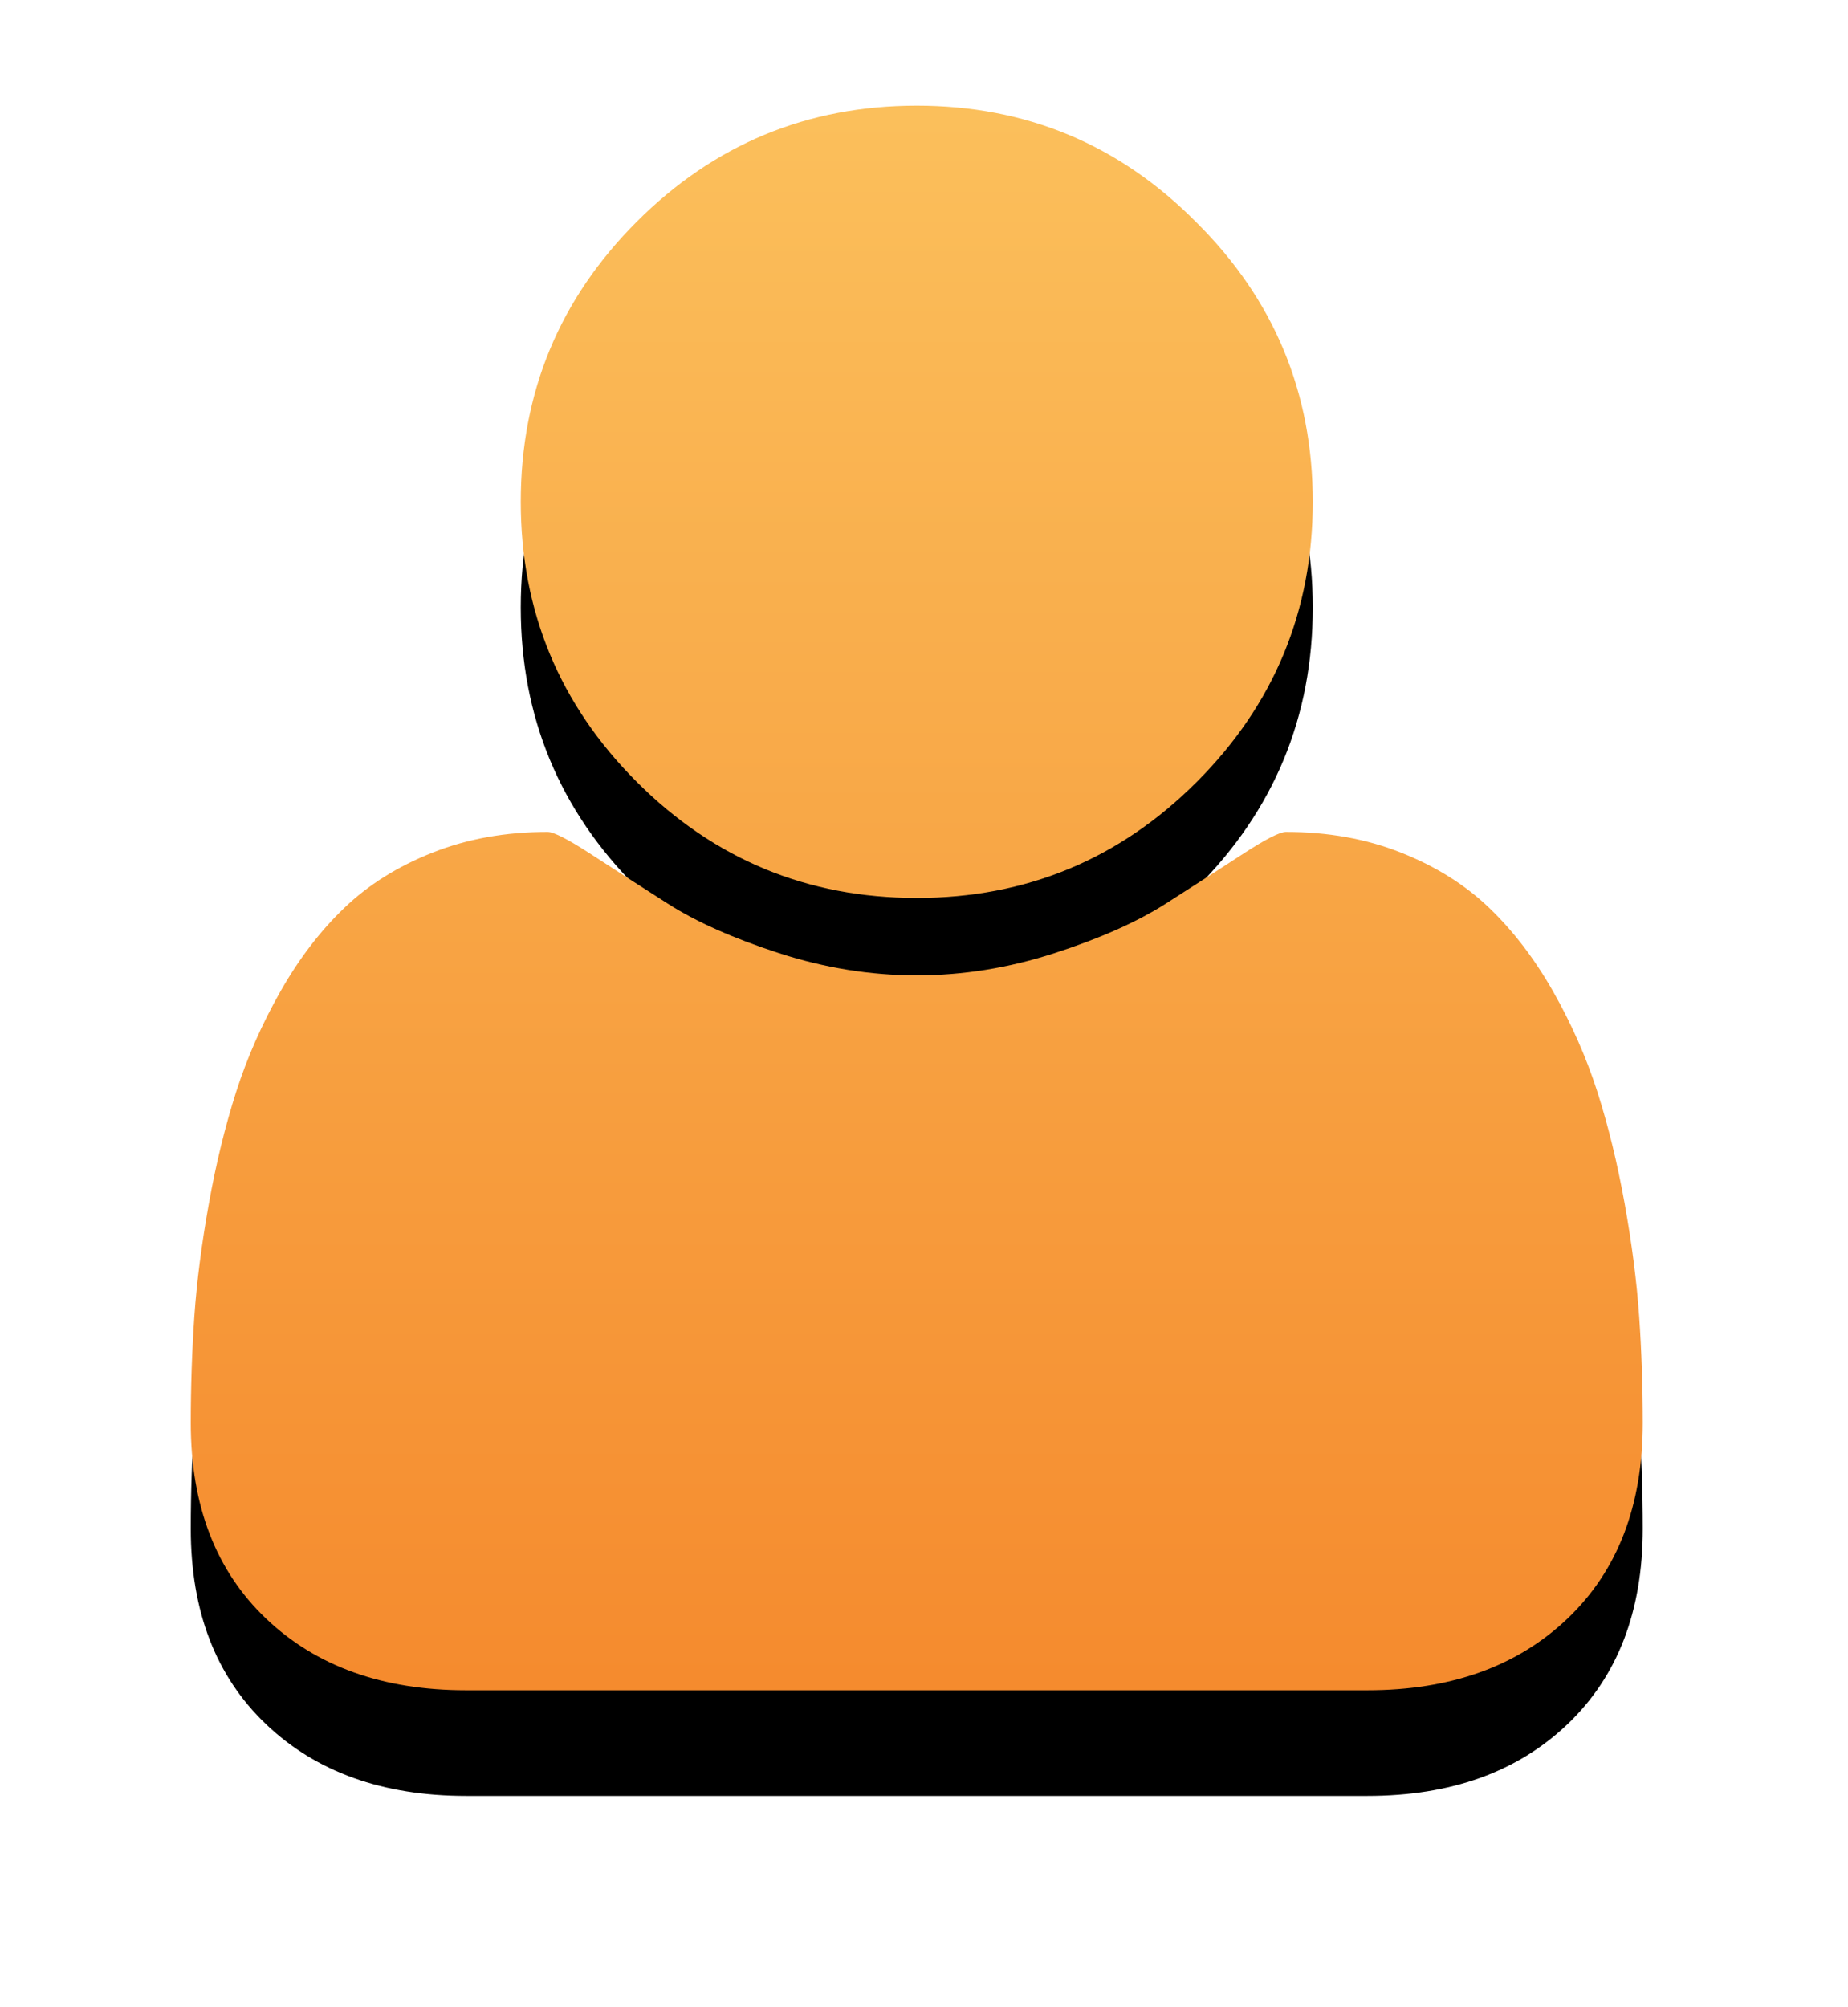 <?xml version="1.0" encoding="UTF-8"?>
<svg width="35px" height="38px" viewBox="0 0 35 38" version="1.1" xmlns="http://www.w3.org/2000/svg" xmlns:xlink="http://www.w3.org/1999/xlink">
    <!-- Generator: sketchtool 50.2 (55047) - http://www.bohemiancoding.com/sketch -->
    <title>6B03C0C6-02E2-42C2-BD38-45F0B246658C</title>
    <desc>Created with sketchtool.</desc>
    <defs>
        <linearGradient x1="50%" y1="0%" x2="50%" y2="100%" id="linearGradient-1">
            <stop stop-color="#FBBF5B" offset="0%"></stop>
            <stop stop-color="#F58B2E" offset="100%"></stop>
        </linearGradient>
        <path d="M315.113,1973.941 C315.113,1975.504 314.638,1976.738 313.687,1977.643 C312.737,1978.548 311.474,1979 309.898,1979 L292.828,1979 C291.252,1979 289.989,1978.548 289.039,1977.643 C288.088,1976.738 287.613,1975.504 287.613,1973.941 C287.613,1973.251 287.636,1972.577 287.681,1971.92 C287.727,1971.262 287.818,1970.553 287.955,1969.791 C288.091,1969.029 288.264,1968.323 288.472,1967.672 C288.681,1967.021 288.961,1966.386 289.312,1965.768 C289.664,1965.149 290.067,1964.622 290.523,1964.186 C290.979,1963.749 291.535,1963.401 292.193,1963.141 C292.851,1962.88 293.576,1962.75 294.371,1962.75 C294.488,1962.75 294.761,1962.89 295.191,1963.17 C295.621,1963.45 296.106,1963.762 296.646,1964.107 C297.186,1964.452 297.89,1964.765 298.755,1965.045 C299.621,1965.325 300.49,1965.465 301.363,1965.465 C302.235,1965.465 303.104,1965.325 303.97,1965.045 C304.836,1964.765 305.539,1964.452 306.08,1964.107 C306.62,1963.762 307.105,1963.45 307.535,1963.17 C307.964,1962.89 308.238,1962.75 308.355,1962.75 C309.149,1962.75 309.875,1962.88 310.533,1963.141 C311.19,1963.401 311.747,1963.749 312.203,1964.186 C312.658,1964.622 313.062,1965.149 313.414,1965.768 C313.765,1966.386 314.045,1967.021 314.254,1967.672 C314.462,1968.323 314.634,1969.029 314.771,1969.791 C314.908,1970.553 314.999,1971.262 315.045,1971.92 C315.09,1972.577 315.113,1973.251 315.113,1973.941 Z M306.656,1951.207 C308.127,1952.665 308.863,1954.43 308.863,1956.5 C308.863,1958.57 308.13,1960.338 306.666,1961.803 C305.201,1963.268 303.433,1964 301.363,1964 C299.293,1964 297.525,1963.268 296.06,1961.803 C294.595,1960.338 293.863,1958.57 293.863,1956.5 C293.863,1954.43 294.595,1952.662 296.06,1951.197 C297.525,1949.732 299.293,1949 301.363,1949 C303.433,1949 305.198,1949.736 306.656,1951.207 Z" id="path-2"></path>
        <filter x="-25.5%" y="-16.7%" width="150.9%" height="146.7%" filterUnits="objectBoundingBox" id="filter-3">
            <feOffset dx="0" dy="2" in="SourceAlpha" result="shadowOffsetOuter1"></feOffset>
            <feGaussianBlur stdDeviation="2" in="shadowOffsetOuter1" result="shadowBlurOuter1"></feGaussianBlur>
            <feColorMatrix values="0 0 0 0 0.835   0 0 0 0 0.835   0 0 0 0 0.835  0 0 0 0.5 0" type="matrix" in="shadowBlurOuter1"></feColorMatrix>
        </filter>
    </defs>
    <g id="Page-1" stroke="none" stroke-width="1" fill="none" fill-rule="evenodd">
        <g id="Style-Guide" transform="translate(-284, -1947)">
            <g id="Profile">
                <use fill="black" fill-opacity="1" filter="url(#filter-3)" xlink:href="#path-2"></use>
                <use fill="url(#linearGradient-1)" fill-rule="evenodd" xlink:href="#path-2"></use>
            </g>
        </g>
    </g>
</svg>